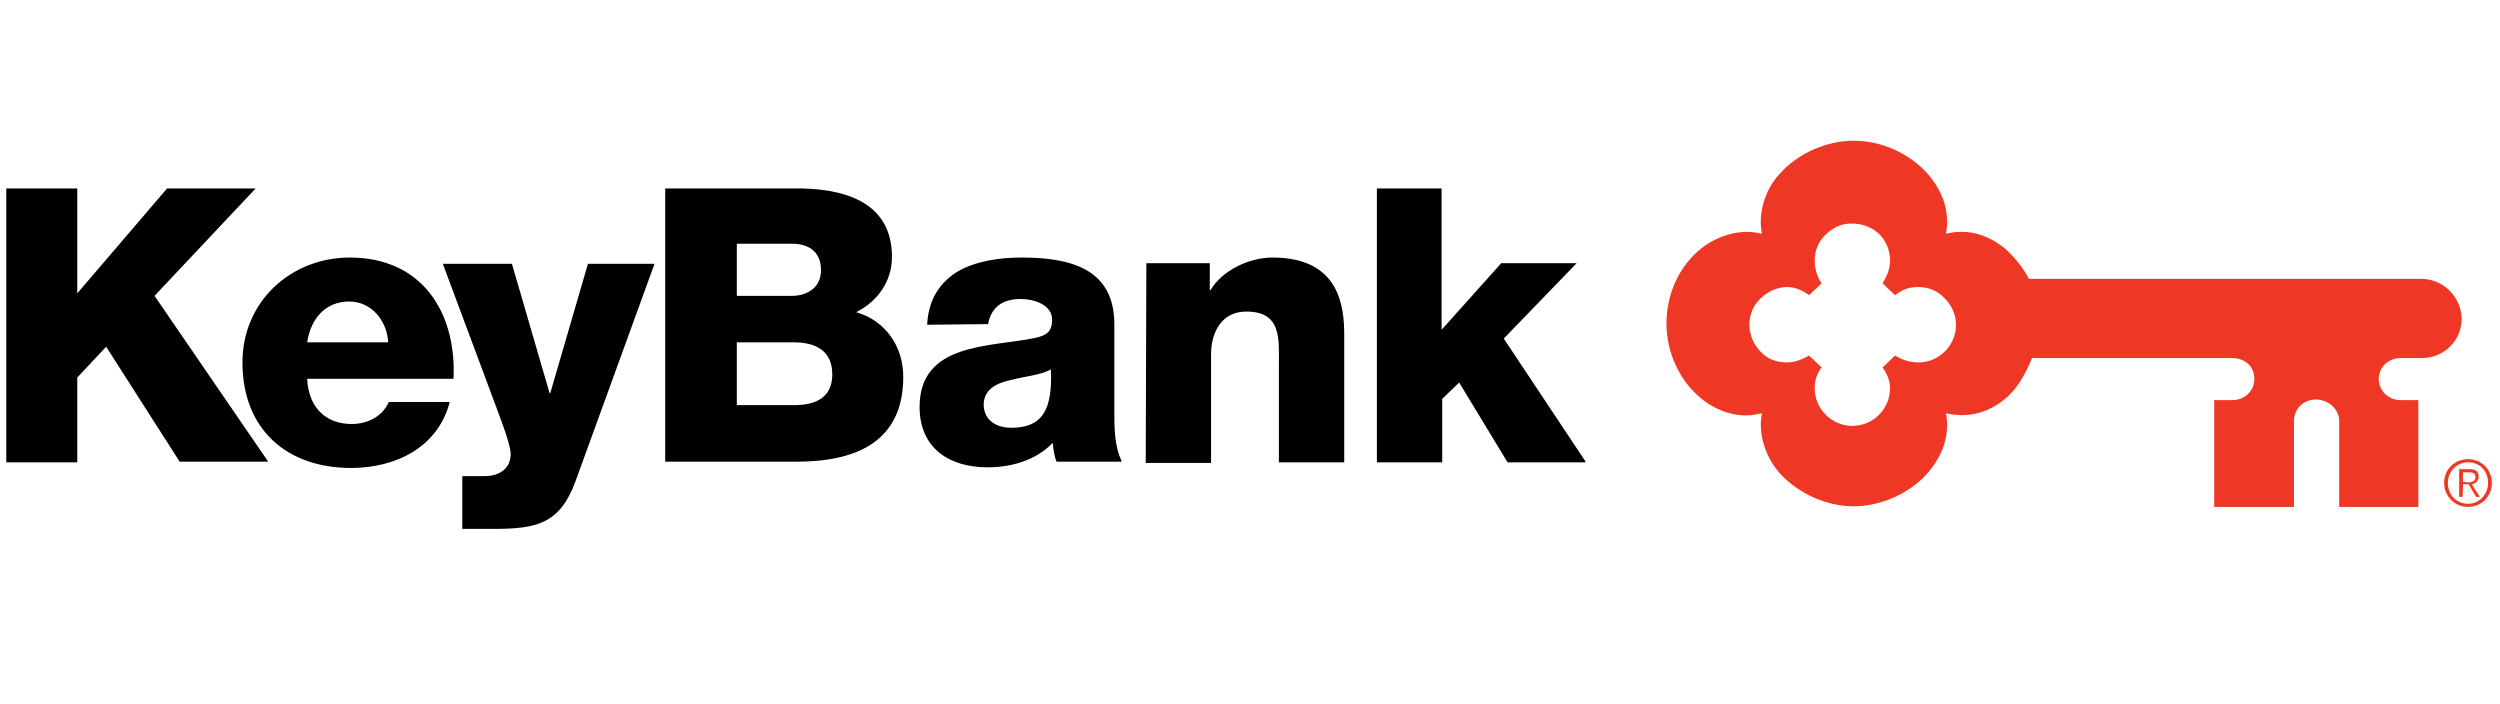 <?xml version="1.0" encoding="UTF-8"?> <svg xmlns="http://www.w3.org/2000/svg" xmlns:xlink="http://www.w3.org/1999/xlink" id="Layer_1" viewBox="0 0 398 112"><style>.st0{clip-path:url(#SVGID_2_)}.st1{clip-path:url(#SVGID_4_)}.st2{clip-path:url(#SVGID_6_);fill:#ee3825}</style><switch><g><path d="M26.6 30L12.3 46.7V30H1v43.6h11.3V60.1l4.6-4.9 11.7 18.3h14.1L24.6 47.1 40.7 30H26.6z"></path><defs><path id="SVGID_1_" d="M0 30h252.4v112H0z"></path></defs><clipPath id="SVGID_2_"><use xlink:href="#SVGID_1_" overflow="visible"></use></clipPath><path class="st0" d="M48.9 60.3c.2 4.3 2.7 7.2 7.1 7.2 2.5 0 4.9-1.2 5.9-3.5h9.7c-1.9 7.3-8.7 10.5-15.7 10.5-10.3 0-17.3-6.2-17.3-16.8C38.6 48 46.3 41 55.7 41c11.3 0 17 8.5 16.5 19.3H48.9zm12.9-5.8c-.2-3.5-2.7-6.5-6.2-6.5-3.7 0-6.1 2.6-6.7 6.5h12.9z"></path><g><defs><path id="SVGID_3_" d="M0 30h252.4v112H0z"></path></defs><clipPath id="SVGID_4_"><use xlink:href="#SVGID_3_" overflow="visible"></use></clipPath><path class="st1" d="M91.7 76.4c-2.5 7-6.2 7.8-13.2 7.8h-4.9v-8.4h3.6c2.4 0 4.1-1.3 4.1-3.5 0-1.7-2-6.6-2.6-8.3l-8.2-22h11l6 20.6h.1l6-20.6h10.6L91.7 76.4zM105.9 30h20.4c7.5-.1 15.7 1.8 15.7 10.9 0 3.9-2.3 7.1-5.7 8.8 4.6 1.3 7.5 5.4 7.5 10.3 0 10.4-7.6 13.5-17 13.5h-20.9V30zm11.4 17.1h8.8c2 0 4.6-1 4.6-4.1 0-3.2-2.3-4.2-4.6-4.2h-8.8v8.3zm0 17.4h9.1c3.6 0 6.1-1.3 6.1-4.9 0-3.8-2.7-5.1-6.1-5.1h-9.1v10zm30.3-12.8c.2-4.1 2.1-6.8 4.9-8.5 2.8-1.6 6.5-2.2 10.1-2.2 7.5 0 14.8 1.6 14.8 10.6v13.8c0 2.7 0 5.6 1.2 8.1h-10.4c-.4-1-.5-2-.6-3-2.7 2.8-6.6 3.9-10.4 3.9-6 0-10.8-3-10.8-9.6 0-10.3 11.2-9.5 18.4-11 1.8-.4 2.7-1 2.7-2.9 0-2.4-2.9-3.3-5-3.3-2.9 0-4.7 1.3-5.2 4l-9.7.1zM161 68.1c4.9 0 6.6-2.8 6.3-9.3-1.5.9-4.1 1.1-6.4 1.7-2.3.5-4.3 1.5-4.3 4 .1 2.5 2.1 3.6 4.4 3.6m21.5-26.2h10.1v4.3h.1c1.9-3.2 6.2-5.2 9.9-5.2 10.6 0 11.4 7.7 11.4 12.3v20.3h-10.4V58.3c0-4.3.5-8.7-5.2-8.7-3.9 0-5.6 3.3-5.6 6.8v17.3h-10.4l.1-31.8zM219.1 30h10.4v22.5l9.5-10.6h12l-11.6 12 13.1 19.7H240l-7.7-12.7-2.7 2.6v10.1h-10.4V30z"></path></g><g><defs><path id="SVGID_5_" d="M265-31.3h252.4v112H265z"></path></defs><clipPath id="SVGID_6_"><use xlink:href="#SVGID_5_" overflow="visible"></use></clipPath><path class="st2" d="M385.5 44.4H323c-.9-1.8-2.4-3.6-3.9-4.9-2.7-2.2-5.8-3-8.8-2.4l-.5.1.1-.6c.4-3.2-.7-6.3-3-8.9-2.9-3.3-7.4-5.3-11.8-5.3-4.3 0-8.9 2-11.8 5.3-2.3 2.5-3.3 6-2.9 8.9l.1.6-.6-.1c-2.8-.6-6.3.3-9 2.4-3.7 2.9-5.6 7.5-5.6 12s2 9.1 5.6 12c2.7 2.2 6.2 3.1 9 2.4l.6-.1-.1.6c-.4 2.9.7 6.4 2.9 8.9 3 3.3 7.5 5.3 11.8 5.3 4.4 0 9-2.1 11.8-5.3 2.3-2.7 3.4-5.7 3-8.9l-.1-.6.6.1c3 .6 6.2-.2 8.8-2.4 2-1.6 3.3-4.1 4.3-6.5h31.9c1.9 0 3.5 1.3 3.5 3.3 0 1.9-1.5 3.4-3.5 3.4h-2.9v17.1h12.7V67c0-1.9 1.5-3.4 3.5-3.4 1.9 0 3.7 1.5 3.7 3.4v13.7H385v-17h-2.8c-1.9 0-3.5-1.4-3.5-3.4 0-1.9 1.6-3.3 3.5-3.3h3.4c3.5 0 6.3-2.8 6.3-6.3-.1-3.4-2.9-6.3-6.4-6.3m-80.1 13.3c-1.3 0-2.6-.4-3.7-1.1l-2 1.9c.7 1 1.2 2.1 1.2 3.3 0 3.3-2.7 6-6 6s-6-2.7-6-6c0-1.1.3-2.3 1.1-3.3l-2-1.9c-1.2.7-2.4 1.1-3.5 1.1-1.6 0-3.1-.5-4.2-1.7-1.1-1.1-1.8-2.7-1.8-4.3s.6-3.1 1.8-4.2c1.1-1.1 2.7-1.8 4.2-1.8 1.4 0 2.6.6 3.5 1.3l2-1.9c-.6-.8-1.1-2.2-1.1-3.6 0-1.6.6-3.1 1.8-4.2 1.1-1.1 2.7-1.8 4.2-1.7 1.6 0 3.2.6 4.3 1.7 1.1 1.1 1.7 2.6 1.7 4.2 0 1.2-.4 2.3-1.2 3.6l2 1.9c1.2-1 2.4-1.3 3.7-1.3 1.6 0 3.1.6 4.2 1.8 1.1 1.1 1.8 2.6 1.8 4.2 0 3.3-2.7 6-6 6m87.5 15.9c1.9 0 3.2 1.4 3.2 3.3 0 1.8-1.4 3.3-3.2 3.3-1.8 0-3.2-1.4-3.2-3.3 0-1.8 1.4-3.3 3.2-3.3m0-.5c-2.2 0-3.8 1.7-3.8 3.8s1.7 3.8 3.8 3.8c2.2 0 3.8-1.7 3.8-3.8s-1.6-3.8-3.8-3.8m-.8 4h.9l1.2 2h.6l-1.3-2c.6-.1 1.1-.5 1.1-1.2 0-.8-.4-1.2-1.4-1.2h-1.7v4.4h.5c.1 0 .1-2 .1-2zm0-.4v-1.5h1c.5 0 1 .1 1 .8 0 .7-.7.8-1.3.8l-.7-.1z"></path></g></g></switch></svg> 